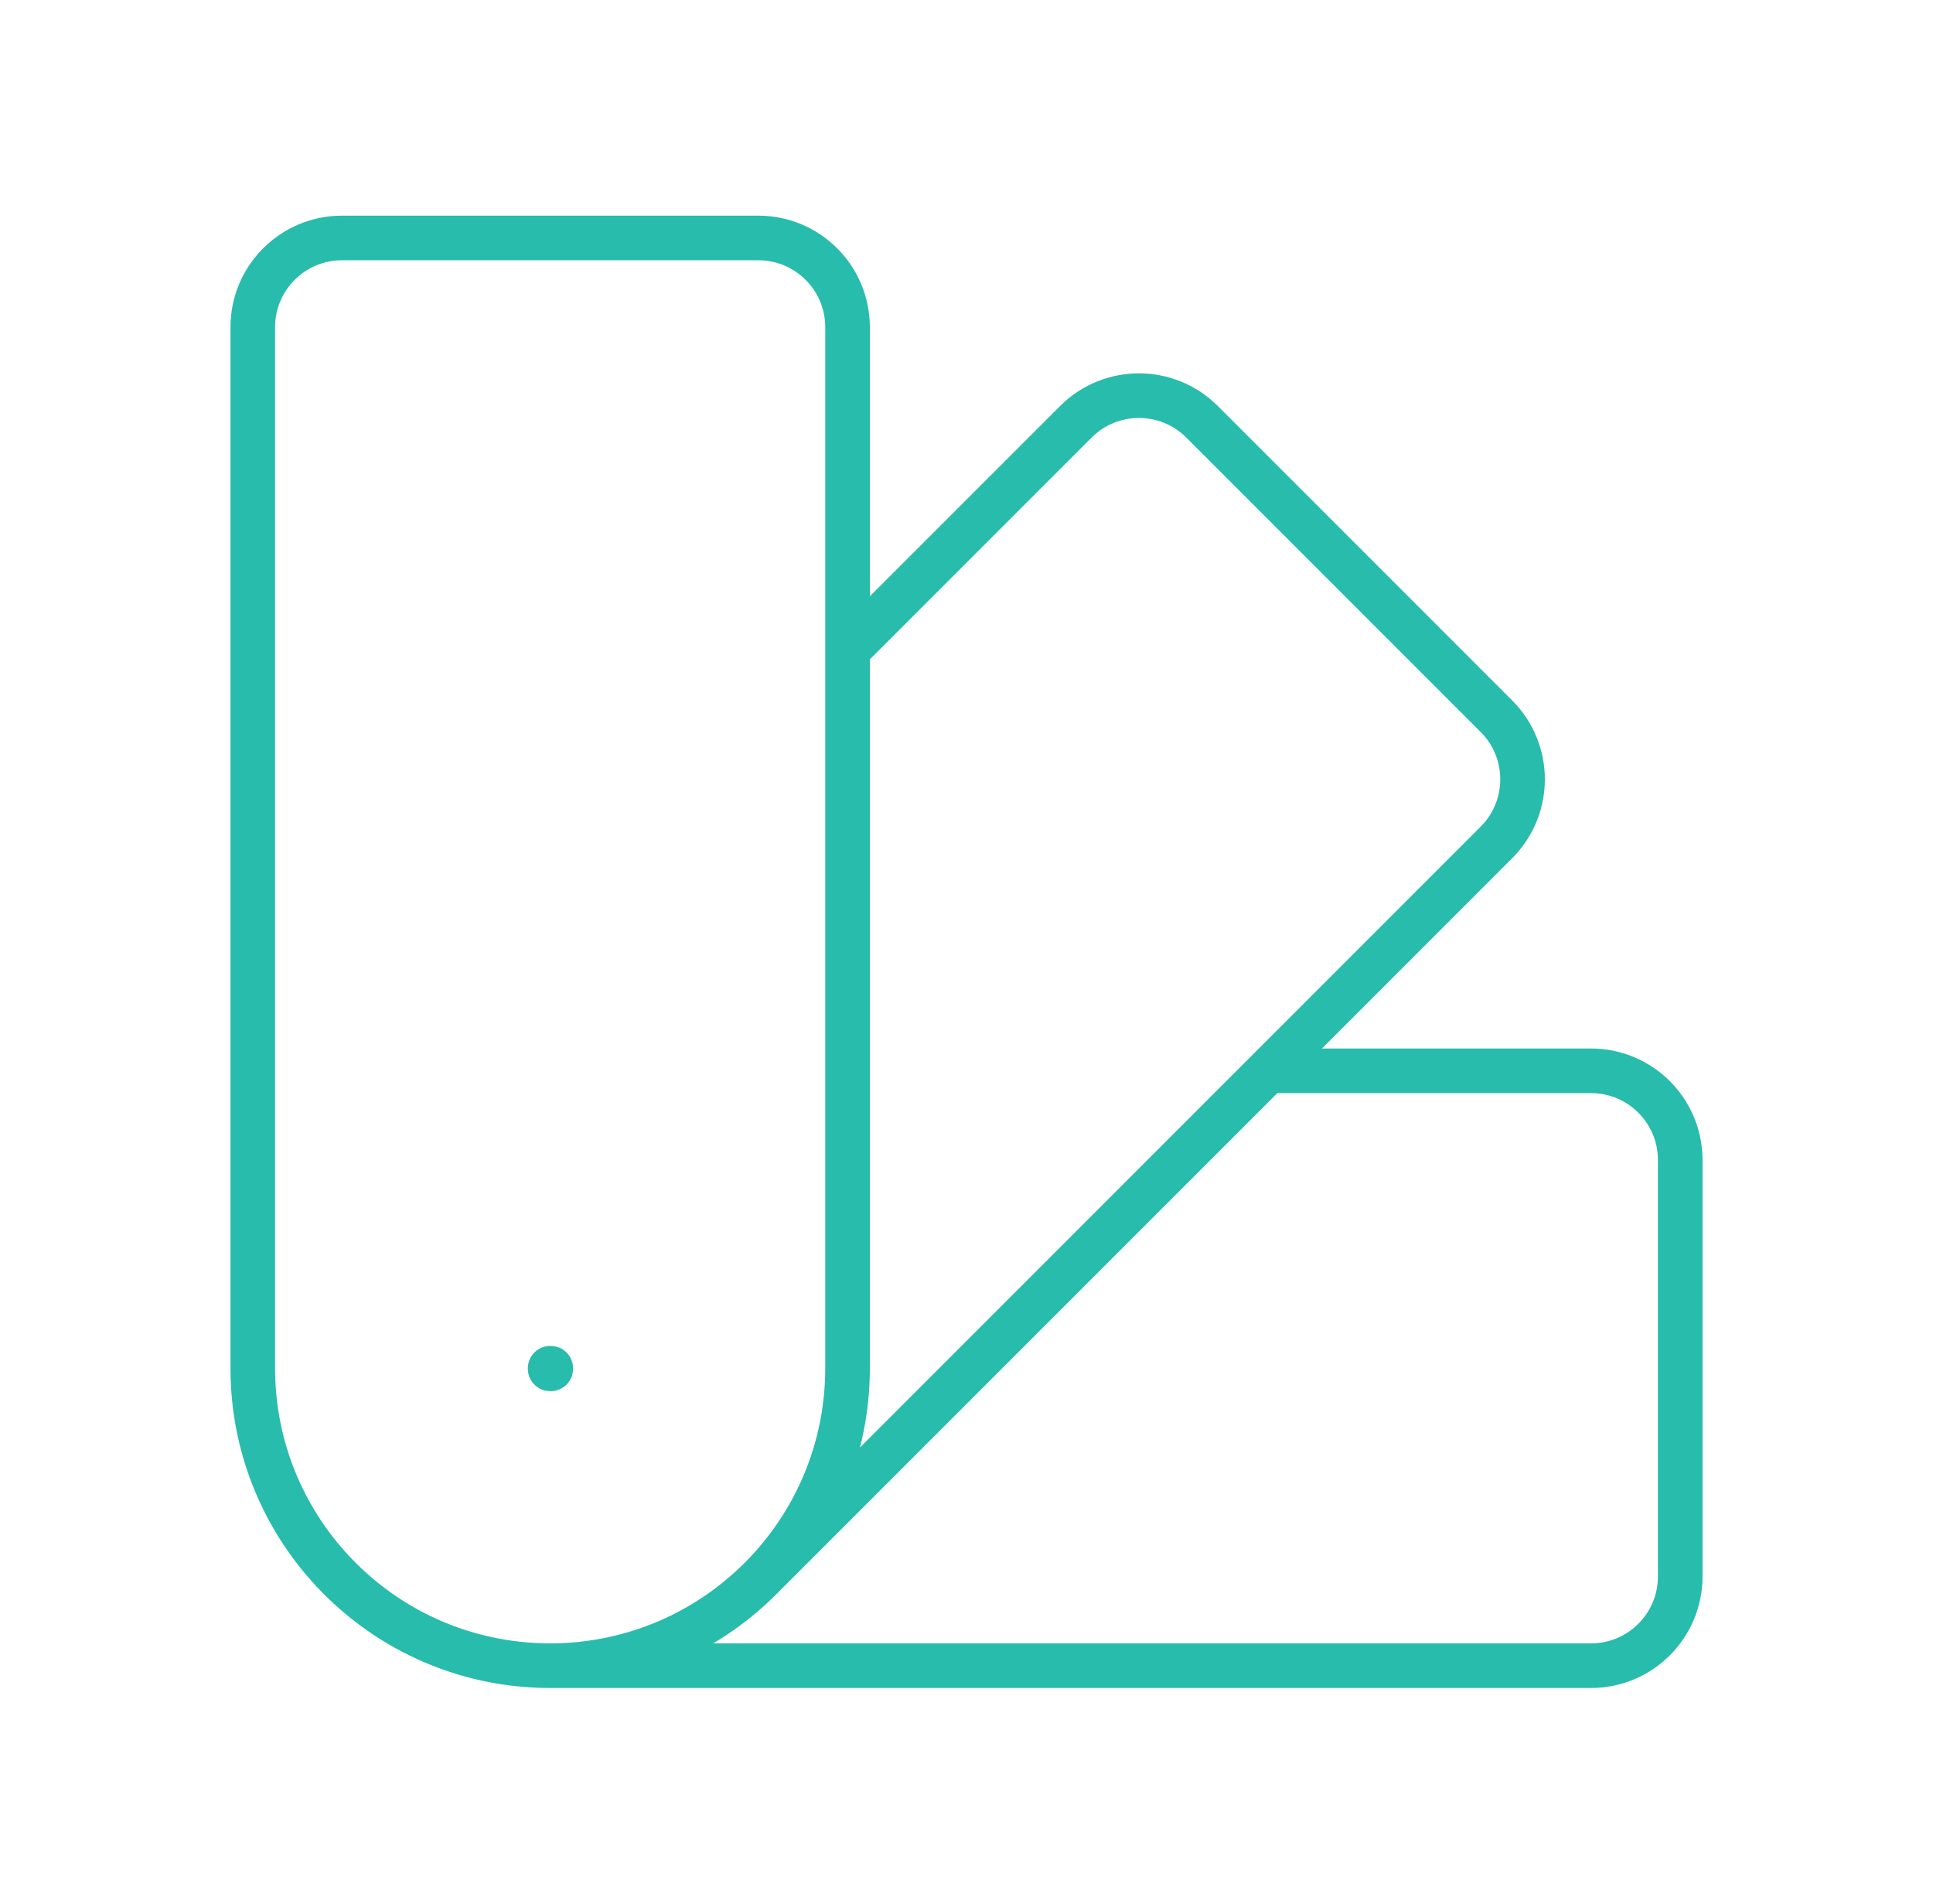 <svg width="65" height="64" viewBox="0 0 65 64" fill="none" xmlns="http://www.w3.org/2000/svg">
<g id="heroicons-outline/swatch">
<path id="Vector" d="M11.429 53.071C15.334 56.976 21.666 56.976 25.571 53.071L42.642 36M18.5 56C12.977 56 8.5 51.523 8.5 46V11C8.5 9.343 9.843 8 11.5 8H25.5C27.157 8 28.5 9.343 28.5 11V21.858M18.5 56C24.023 56 28.5 51.523 28.5 46V21.858M18.5 56H53.5C55.157 56 56.5 54.657 56.5 53V39C56.5 37.343 55.157 36 53.5 36H42.642M28.5 21.858L36.178 14.18C37.349 13.009 39.249 13.009 40.42 14.18L50.32 24.08C51.491 25.251 51.491 27.151 50.32 28.322L42.642 36M18.5 46H18.52V46.02H18.5V46Z" stroke="#28BCAC" stroke-width="1.5" stroke-linecap="round" stroke-linejoin="round"/>
</g>
</svg>
